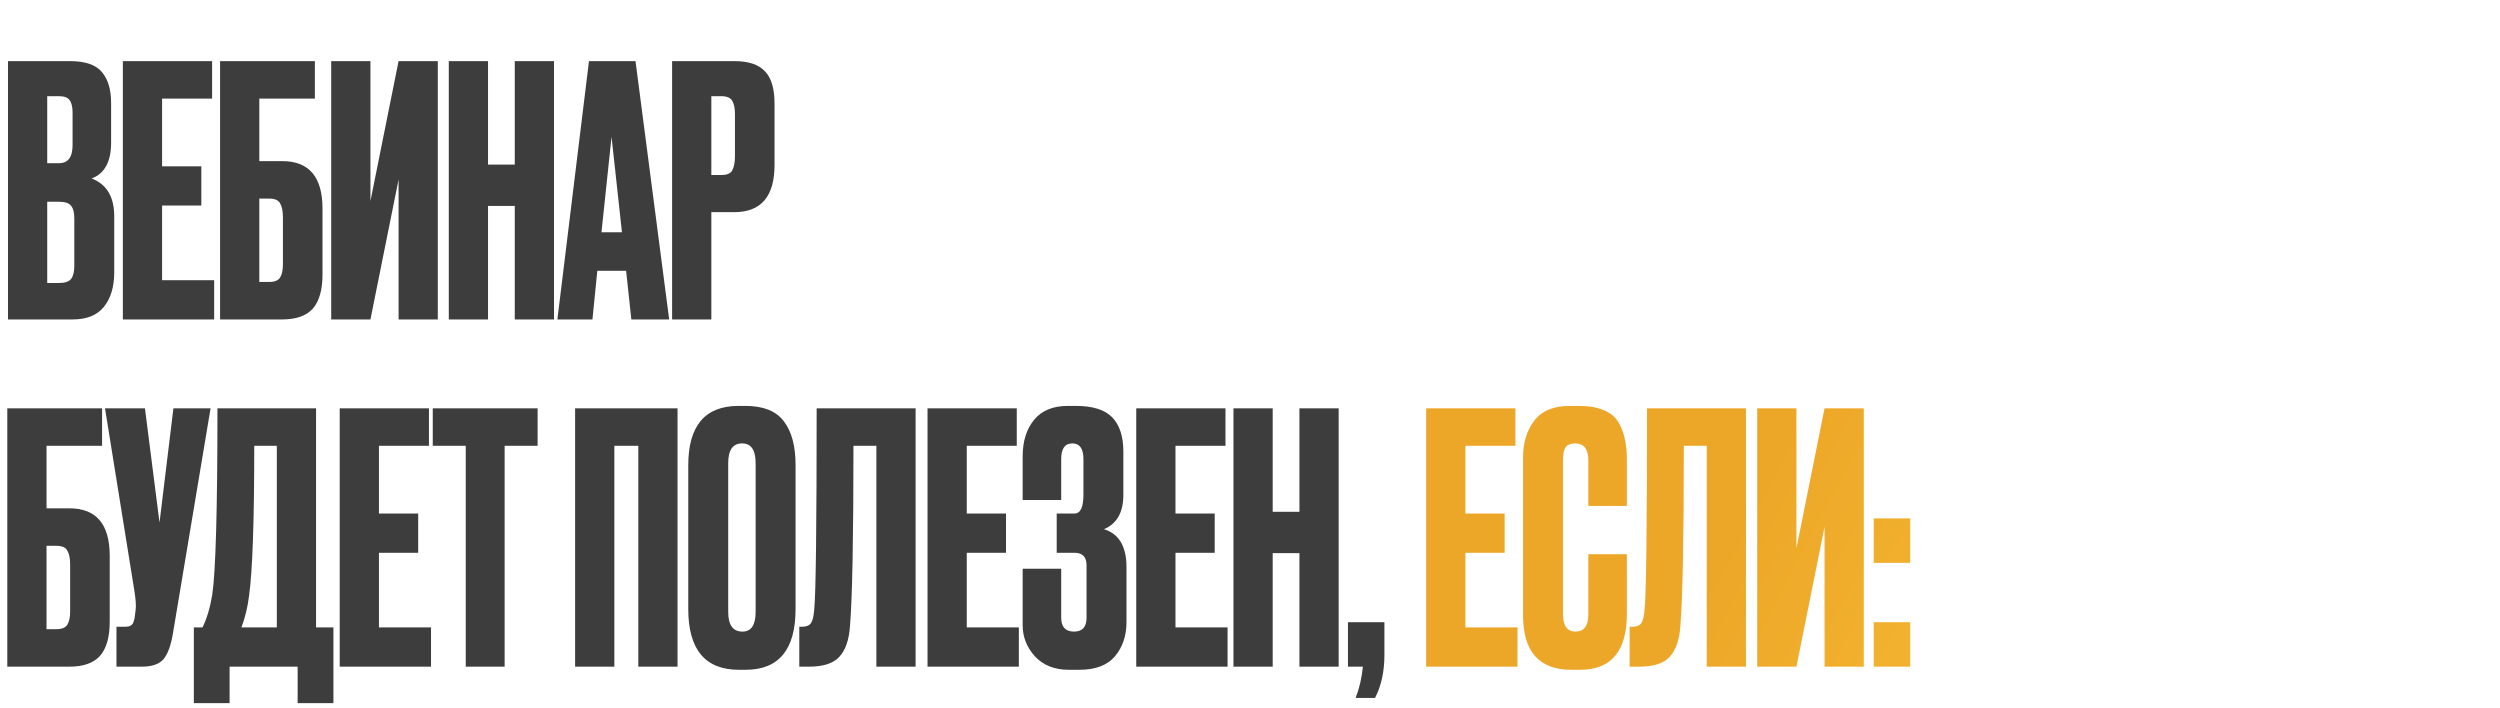 <?xml version="1.0" encoding="UTF-8"?> <svg xmlns="http://www.w3.org/2000/svg" width="360" height="102" viewBox="0 0 360 102" fill="none"><path d="M1.15 46V8.8H10.05C12.25 8.8 13.783 9.317 14.65 10.35C15.55 11.383 16 12.883 16 14.85V20.55C16 23.283 15.067 25 13.2 25.7C15.367 26.533 16.45 28.35 16.45 31.15V39.2C16.45 41.3 15.95 42.967 14.95 44.2C13.983 45.4 12.483 46 10.45 46H1.15ZM8.5 29.05H6.8V40.75H8.5C9.367 40.75 9.95 40.55 10.25 40.15C10.55 39.75 10.7 39.117 10.7 38.25V31.45C10.7 30.617 10.55 30.017 10.25 29.65C9.95 29.25 9.367 29.05 8.5 29.05ZM8.5 13.85H6.8V23.5H8.5C9.8 23.5 10.45 22.633 10.45 20.9V16.2C10.45 15.367 10.3 14.767 10 14.4C9.733 14.033 9.233 13.85 8.5 13.85ZM17.691 8.8H30.541V14.2H23.341V23.95H28.991V29.6H23.341V40.35H30.841V46H17.691V8.8ZM31.691 46V8.8H45.341V14.2H37.341V23.2H40.641C44.507 23.2 46.441 25.483 46.441 30.05V39.5C46.441 41.733 45.974 43.383 45.041 44.45C44.107 45.483 42.641 46 40.641 46H31.691ZM37.341 40.6H38.791C39.557 40.6 40.074 40.383 40.341 39.95C40.607 39.517 40.741 38.883 40.741 38.05V31.3C40.741 30.4 40.607 29.733 40.341 29.3C40.107 28.833 39.591 28.6 38.791 28.6H37.341V40.6ZM57.395 46V25.85L53.344 46H47.694V8.8H53.344V28.95L57.395 8.8H63.044V46H57.395ZM70.276 29.65V46H64.626V8.8H70.276V23.7H74.126V8.8H79.776V46H74.126V29.65H70.276ZM90.912 46L90.162 39H86.013L85.312 46H80.263L84.812 8.8H91.513L96.362 46H90.912ZM88.062 19.7L86.612 33.45H89.562L88.062 19.7ZM105.733 30.55H102.433V46H96.783V8.8H105.733C107.766 8.8 109.233 9.283 110.133 10.25C111.066 11.183 111.533 12.75 111.533 14.95V23.75C111.533 28.283 109.599 30.55 105.733 30.55ZM102.433 13.85V25.2H103.883C104.683 25.2 105.199 24.983 105.433 24.55C105.699 24.083 105.833 23.4 105.833 22.5V16.4C105.833 15.567 105.699 14.933 105.433 14.5C105.166 14.067 104.649 13.85 103.883 13.85H102.433ZM1.05 96V58.8H14.7V64.2H6.7V73.2H10C13.867 73.2 15.8 75.483 15.8 80.05V89.5C15.8 91.733 15.333 93.383 14.4 94.45C13.467 95.483 12 96 10 96H1.05ZM6.7 90.6H8.15C8.917 90.6 9.433 90.383 9.7 89.95C9.967 89.517 10.1 88.883 10.1 88.05V81.3C10.1 80.4 9.967 79.733 9.7 79.3C9.467 78.833 8.95 78.6 8.15 78.6H6.7V90.6ZM30.322 58.8L24.922 91.1C24.622 92.933 24.155 94.217 23.521 94.95C22.888 95.65 21.855 96 20.422 96H16.771V90.25H18.072C18.372 90.25 18.605 90.2 18.771 90.1C18.971 90 19.105 89.867 19.172 89.7C19.238 89.533 19.305 89.317 19.372 89.05L19.521 87.9C19.622 87.3 19.555 86.3 19.322 84.9L15.121 58.8H20.872L22.971 75.25L24.971 58.8H30.322ZM42.862 101.25V96H33.062V101.25H27.912V90.35H29.162C29.795 89.05 30.262 87.483 30.562 85.65C31.062 82.317 31.312 73.367 31.312 58.8H45.512V90.35H48.012V101.25H42.862ZM35.862 85.8C35.662 87.433 35.295 88.95 34.762 90.35H39.862V64.2H36.612C36.612 75.067 36.362 82.267 35.862 85.8ZM48.918 58.8H61.768V64.2H54.568V73.95H60.218V79.6H54.568V90.35H62.068V96H48.918V58.8ZM62.317 58.8H77.417V64.2H72.667V96H67.067V64.2H62.317V58.8ZM82.816 96V58.8H97.566V96H91.916V64.2H88.466V96H82.816ZM114.561 66.95V87.7C114.561 93.533 112.161 96.45 107.361 96.45H106.411C101.545 96.45 99.111 93.533 99.111 87.7V67C99.111 61.3 101.528 58.45 106.361 58.45H107.311C109.911 58.45 111.761 59.183 112.861 60.65C113.995 62.117 114.561 64.217 114.561 66.95ZM108.811 88.1V66.7C108.811 64.8 108.161 63.85 106.861 63.85C105.528 63.85 104.861 64.8 104.861 66.7V88.1C104.861 90 105.545 90.95 106.911 90.95C108.178 90.95 108.811 90 108.811 88.1ZM126.198 96V64.2H122.898C122.898 77.5 122.731 86.15 122.398 90.15C122.264 92.15 121.748 93.633 120.848 94.6C119.981 95.533 118.531 96 116.498 96H115.098V90.25H115.498C116.131 90.25 116.564 90.067 116.798 89.7C117.031 89.333 117.181 88.683 117.248 87.75C117.481 85.517 117.598 75.867 117.598 58.8H131.848V96H126.198ZM133.564 58.8H146.414V64.2H139.214V73.95H144.864V79.6H139.214V90.35H146.714V96H133.564V58.8ZM152.814 66.1V72H147.264V65.7C147.264 63.533 147.814 61.783 148.914 60.45C150.014 59.117 151.63 58.45 153.764 58.45H154.914C157.347 58.45 159.097 59 160.164 60.1C161.23 61.2 161.764 62.85 161.764 65.05V71.25C161.764 73.783 160.83 75.433 158.964 76.2C161.13 76.867 162.214 78.683 162.214 81.65V89.6C162.214 91.533 161.664 93.167 160.564 94.5C159.464 95.8 157.747 96.45 155.414 96.45H153.914C151.847 96.45 150.214 95.8 149.014 94.5C147.847 93.2 147.264 91.717 147.264 90.05V81.9H152.814V88.95C152.814 90.283 153.43 90.95 154.664 90.95C155.864 90.95 156.464 90.283 156.464 88.95V81.4C156.464 80.2 155.88 79.6 154.714 79.6H152.164V73.95H154.714C155.58 73.95 156.014 73.05 156.014 71.25V66.1C156.014 64.6 155.48 63.85 154.414 63.85C153.347 63.85 152.814 64.6 152.814 66.1ZM163.619 58.8H176.469V64.2H169.269V73.95H174.919V79.6H169.269V90.35H176.769V96H163.619V58.8ZM183.268 79.65V96H177.618V58.8H183.268V73.7H187.118V58.8H192.768V96H187.118V79.65H183.268ZM198.005 100.5H195.205C195.738 99.167 196.088 97.667 196.255 96H194.105V89.6H199.355V94.3C199.355 96.7 198.905 98.767 198.005 100.5Z" fill="#3D3D3D"></path><path d="M205.369 58.8H218.219V64.2H211.019V73.95H216.669V79.6H211.019V90.35H218.519V96H205.369V58.8ZM228.718 88.45V79.8H234.268V88.4C234.268 93.767 232.018 96.45 227.518 96.45H226.268C221.635 96.45 219.318 93.833 219.318 88.6V65.9C219.318 63.767 219.852 62 220.918 60.6C221.985 59.167 223.702 58.45 226.068 58.45H227.368C228.835 58.45 230.052 58.667 231.018 59.1C232.018 59.533 232.735 60.167 233.168 61C233.602 61.833 233.885 62.65 234.018 63.45C234.185 64.217 234.268 65.133 234.268 66.2V72.85H228.718V66.3C228.718 64.667 228.085 63.85 226.818 63.85C226.152 63.85 225.685 64.05 225.418 64.45C225.185 64.817 225.068 65.433 225.068 66.3V88.4C225.068 90.1 225.668 90.95 226.868 90.95C228.102 90.95 228.718 90.117 228.718 88.45ZM245.77 96V64.2H242.47C242.47 77.5 242.303 86.15 241.97 90.15C241.837 92.15 241.32 93.633 240.42 94.6C239.553 95.533 238.103 96 236.07 96H234.67V90.25H235.07C235.703 90.25 236.137 90.067 236.37 89.7C236.603 89.333 236.753 88.683 236.82 87.75C237.053 85.517 237.17 75.867 237.17 58.8H251.42V96H245.77ZM262.736 96V75.85L258.686 96H253.036V58.8H258.686V78.95L262.736 58.8H268.386V96H262.736ZM275.068 89.6V96H269.818V89.6H275.068ZM275.068 74.65V81.05H269.818V74.65H275.068Z" fill="url(#paint0_linear_5166_9)"></path><defs><linearGradient id="paint0_linear_5166_9" x1="360" y1="99.18" x2="264.394" y2="48.948" gradientUnits="userSpaceOnUse"><stop stop-color="#FFCD42"></stop><stop offset="1" stop-color="#EDA728"></stop></linearGradient></defs></svg> 